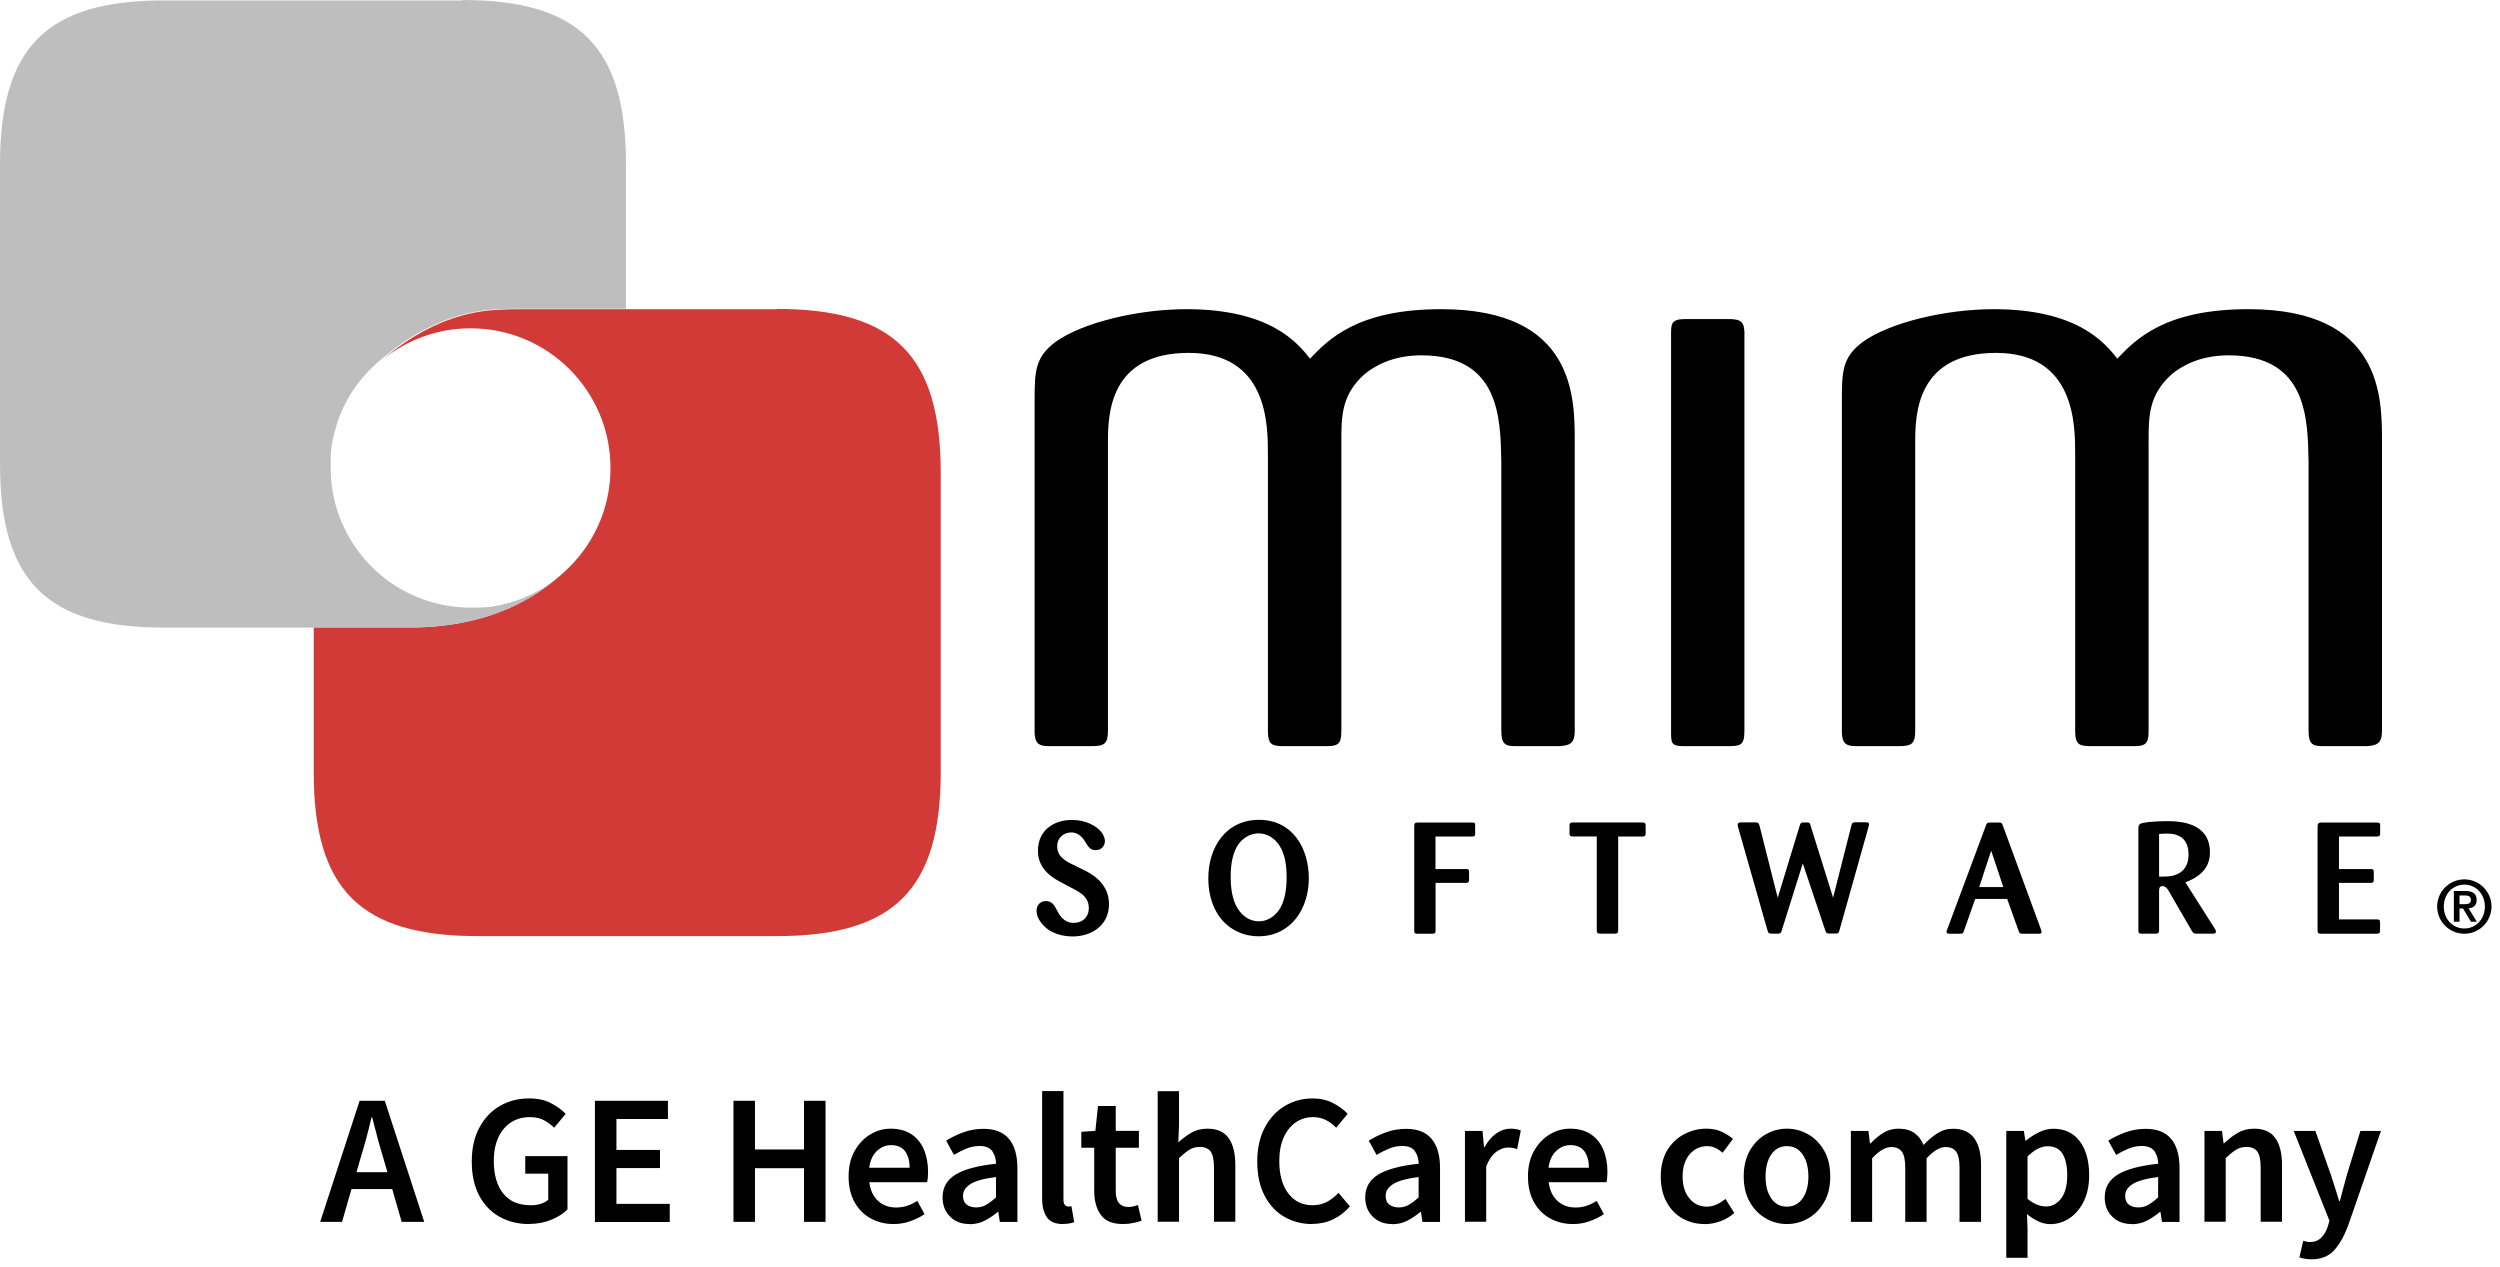<svg width="286" height="145" viewBox="0 0 286 145" fill="none" xmlns="http://www.w3.org/2000/svg">
<path d="M88.87 35.37C88.87 35.37 60.45 35.38 59.99 35.37C57.98 35.37 55.97 35.4 53.99 35.82C50.79 36.5 47.87 37.98 45.27 39.93C44.81 40.28 44.03 40.91 43.92 41.01C44.43 40.61 44.96 40.24 45.52 39.9C47.95 38.42 50.79 37.56 53.85 37.56C62.68 37.56 69.84 44.72 69.84 53.55C69.84 58.28 67.79 62.52 64.53 65.45C64.24 65.72 63.91 66.01 63.53 66.31C63.15 66.62 62.76 66.92 62.36 67.21C58.07 70.32 52.93 71.66 47.64 71.77C47.4 71.77 38.51 71.77 35.89 71.77V88.33C35.89 101.75 41.22 107.09 54.63 107.09H88.86C102.28 107.09 107.62 101.76 107.62 88.33V54.1C107.62 40.68 102.29 35.34 88.86 35.34" fill="#D23A38"/>
<path d="M52.99 0.05H18.76C5.34 0.05 0 5.38 0 18.81V53.04C0 66.46 5.33 71.8 18.76 71.8H44.28C44.89 71.8 45.51 71.8 46.12 71.79H46.25C46.71 71.79 47.18 71.79 47.65 71.79C52.94 71.68 58.07 70.34 62.37 67.23C62.83 66.89 63.28 66.53 63.72 66.16C63.68 66.19 63.63 66.23 63.59 66.26C63.57 66.28 63.55 66.29 63.52 66.31C63.49 66.33 63.47 66.35 63.44 66.37C63.42 66.38 63.39 66.4 63.37 66.42C63.34 66.44 63.32 66.46 63.3 66.47C63.27 66.49 63.25 66.51 63.23 66.52C63.2 66.54 63.18 66.56 63.16 66.57C63.13 66.59 63.11 66.6 63.09 66.62C63.06 66.64 63.04 66.66 63.01 66.67C62.98 66.68 62.96 66.7 62.94 66.72C62.9 66.75 62.86 66.77 62.82 66.8C62.79 66.82 62.76 66.84 62.73 66.86C62.7 66.88 62.67 66.9 62.65 66.92C62.62 66.93 62.6 66.95 62.58 66.97C62.55 66.98 62.53 67 62.5 67.02C62.47 67.03 62.45 67.05 62.43 67.07C62.4 67.08 62.38 67.1 62.35 67.12C62.33 67.14 62.3 67.15 62.28 67.17C62.25 67.19 62.23 67.2 62.2 67.22C62.17 67.23 62.15 67.25 62.13 67.26C62.1 67.28 62.06 67.3 62.04 67.32C62.01 67.34 61.97 67.36 61.94 67.37C61.9 67.39 61.87 67.41 61.83 67.44C61.81 67.45 61.78 67.47 61.76 67.48C61.73 67.49 61.7 67.51 61.67 67.53C61.64 67.54 61.62 67.56 61.6 67.57C61.57 67.58 61.54 67.6 61.52 67.61C61.49 67.62 61.47 67.64 61.44 67.65C61.41 67.66 61.38 67.68 61.35 67.69C61.33 67.7 61.3 67.72 61.28 67.73C61.25 67.74 61.22 67.76 61.19 67.78C61.17 67.79 61.15 67.81 61.12 67.82C61.07 67.85 61.02 67.87 60.97 67.9C60.95 67.91 60.93 67.92 60.9 67.93C60.87 67.94 60.83 67.96 60.8 67.98C60.78 67.99 60.75 68 60.73 68.02C60.7 68.03 60.67 68.05 60.64 68.06C60.61 68.07 60.59 68.09 60.56 68.1C60.53 68.11 60.5 68.13 60.47 68.14L60.39 68.17C60.39 68.17 60.32 68.2 60.29 68.21C60.27 68.21 60.25 68.23 60.22 68.24C60.17 68.26 60.12 68.28 60.07 68.31C60.05 68.31 60.03 68.33 60.01 68.34C59.97 68.35 59.93 68.37 59.89 68.39C59.87 68.4 59.84 68.41 59.82 68.42C59.79 68.43 59.75 68.45 59.72 68.46C59.69 68.47 59.67 68.48 59.64 68.49C59.61 68.5 59.57 68.52 59.55 68.53C59.52 68.54 59.5 68.55 59.47 68.56C59.44 68.57 59.4 68.59 59.37 68.6C59.35 68.6 59.32 68.61 59.3 68.63C59.26 68.64 59.22 68.66 59.18 68.67C59.16 68.67 59.15 68.68 59.13 68.69C59.07 68.71 59.02 68.73 58.96 68.75C58.94 68.75 58.92 68.76 58.9 68.77C58.86 68.78 58.83 68.79 58.79 68.81L58.71 68.83C58.71 68.83 58.64 68.85 58.61 68.86C58.58 68.86 58.56 68.87 58.54 68.88C58.5 68.89 58.47 68.9 58.44 68.91C58.41 68.91 58.39 68.92 58.37 68.93C58.33 68.94 58.29 68.96 58.25 68.97C58.23 68.97 58.21 68.98 58.19 68.98C58.14 69 58.08 69.01 58.02 69.03C58 69.03 57.98 69.04 57.97 69.04C57.93 69.05 57.89 69.06 57.85 69.07C57.82 69.07 57.8 69.08 57.78 69.09C57.74 69.1 57.71 69.11 57.67 69.12C57.64 69.12 57.62 69.13 57.6 69.14C57.56 69.14 57.52 69.16 57.49 69.17C57.47 69.17 57.44 69.18 57.42 69.19C57.38 69.19 57.34 69.21 57.3 69.22C57.28 69.22 57.26 69.23 57.23 69.23C57.17 69.24 57.11 69.26 57.05 69.27C57.05 69.27 57.04 69.27 57.02 69.27C56.97 69.28 56.92 69.29 56.86 69.3C56.84 69.3 56.82 69.31 56.79 69.31C56.75 69.31 56.71 69.32 56.67 69.33C56.65 69.33 56.62 69.33 56.6 69.34C56.56 69.34 56.52 69.35 56.49 69.36C56.46 69.36 56.44 69.36 56.42 69.37C56.38 69.37 56.34 69.38 56.3 69.39C56.28 69.39 56.26 69.39 56.23 69.4C56.18 69.4 56.13 69.41 56.09 69.42C56.08 69.42 56.06 69.42 56.05 69.42C55.99 69.42 55.93 69.43 55.87 69.44C55.85 69.44 55.83 69.44 55.82 69.44C55.78 69.44 55.73 69.45 55.69 69.46C55.66 69.46 55.64 69.46 55.62 69.46C55.58 69.46 55.54 69.46 55.5 69.47C55.48 69.47 55.45 69.47 55.43 69.47C55.39 69.47 55.35 69.48 55.31 69.48C55.29 69.48 55.26 69.48 55.24 69.48C55.19 69.48 55.15 69.48 55.1 69.49C55.09 69.49 55.07 69.49 55.05 69.49C54.98 69.49 54.92 69.49 54.86 69.5C54.85 69.5 54.83 69.5 54.82 69.5C54.77 69.5 54.72 69.5 54.67 69.5H54.6C54.6 69.5 54.52 69.5 54.47 69.51H54.4C54.4 69.51 54.32 69.51 54.28 69.51H54.21C54.21 69.51 54.12 69.51 54.08 69.51H53.83C50.59 69.51 47.57 68.54 45.05 66.89C45 66.86 44.94 66.82 44.89 66.79C43.66 65.96 42.56 64.97 41.61 63.85C41.57 63.8 41.53 63.75 41.49 63.7C41.41 63.6 41.33 63.5 41.25 63.4C41.21 63.35 41.17 63.3 41.13 63.25C41.05 63.15 40.97 63.04 40.9 62.94C40.75 62.73 40.6 62.52 40.46 62.31C40.39 62.2 40.32 62.09 40.25 61.98C40.18 61.87 40.11 61.76 40.05 61.65C39.92 61.43 39.79 61.2 39.67 60.97C39.28 60.23 38.94 59.45 38.67 58.65C38.63 58.53 38.59 58.4 38.55 58.28C38.08 56.78 37.83 55.18 37.83 53.53C37.83 53.46 37.83 53.39 37.83 53.32V53.25C37.83 53.25 37.83 53.16 37.83 53.11V53.03C37.83 53.03 37.83 52.95 37.83 52.91C37.83 52.88 37.83 52.85 37.83 52.82C37.83 52.78 37.83 52.74 37.83 52.7C37.83 52.67 37.83 52.64 37.83 52.61C37.83 52.57 37.83 52.53 37.83 52.49C37.83 52.46 37.83 52.43 37.83 52.4C37.83 52.36 37.83 52.32 37.84 52.28C37.84 52.25 37.84 52.22 37.84 52.19C37.84 52.15 37.84 52.11 37.84 52.07C37.84 52.04 37.84 52.01 37.85 51.98C37.85 51.94 37.85 51.9 37.86 51.87C37.86 51.84 37.86 51.81 37.86 51.78C37.86 51.74 37.87 51.7 37.87 51.66C37.87 51.63 37.87 51.6 37.88 51.57C37.88 51.53 37.88 51.5 37.89 51.46C37.89 51.43 37.89 51.4 37.9 51.37C37.9 51.33 37.91 51.3 37.91 51.26C37.91 51.23 37.92 51.2 37.92 51.17C37.92 51.13 37.93 51.09 37.94 51.06C37.94 51.03 37.94 51 37.95 50.97C37.95 50.93 37.96 50.89 37.97 50.86C37.97 50.83 37.97 50.8 37.98 50.77C37.98 50.73 37.99 50.69 38 50.66C38 50.63 38.01 50.6 38.02 50.57C38.02 50.53 38.03 50.49 38.04 50.46C38.04 50.43 38.05 50.4 38.05 50.37C38.05 50.33 38.06 50.29 38.08 50.26C38.08 50.23 38.09 50.2 38.09 50.18C38.1 50.14 38.11 50.1 38.12 50.06C38.12 50.03 38.13 50.01 38.14 49.98C38.15 49.94 38.16 49.9 38.17 49.87C38.17 49.84 38.18 49.82 38.19 49.79C38.19 49.75 38.21 49.71 38.22 49.67C38.22 49.64 38.23 49.62 38.24 49.59C38.25 49.55 38.26 49.51 38.27 49.47C38.27 49.44 38.28 49.42 38.29 49.39C38.3 49.35 38.31 49.31 38.32 49.27C38.32 49.24 38.33 49.22 38.34 49.19C38.35 49.15 38.36 49.11 38.37 49.07C38.37 49.04 38.38 49.02 38.39 49C38.4 48.96 38.41 48.92 38.43 48.88C38.43 48.85 38.44 48.83 38.45 48.81C38.46 48.77 38.47 48.73 38.49 48.69C38.49 48.66 38.5 48.64 38.51 48.62C38.52 48.58 38.54 48.54 38.55 48.5C38.55 48.48 38.56 48.46 38.57 48.43C38.58 48.39 38.6 48.35 38.61 48.3C38.61 48.28 38.62 48.26 38.63 48.24C38.64 48.2 38.66 48.16 38.67 48.11C38.67 48.09 38.68 48.07 38.69 48.05C38.7 48.01 38.72 47.97 38.74 47.92C38.74 47.9 38.75 47.88 38.76 47.86C38.78 47.82 38.79 47.77 38.81 47.73C38.81 47.71 38.82 47.69 38.83 47.68C38.85 47.64 38.86 47.59 38.88 47.55C38.88 47.53 38.89 47.52 38.9 47.5C38.92 47.45 38.94 47.41 38.96 47.36C38.96 47.35 38.97 47.33 38.98 47.32C39 47.27 39.02 47.23 39.04 47.18C39.04 47.17 39.04 47.16 39.05 47.14C39.07 47.09 39.09 47.04 39.12 46.99C39.12 46.98 39.13 46.97 39.13 46.96C39.15 46.91 39.18 46.86 39.2 46.8C39.2 46.8 39.2 46.79 39.2 46.78C39.23 46.73 39.25 46.67 39.28 46.61C39.28 46.61 39.28 46.61 39.28 46.6C40.11 44.88 41.24 43.32 42.6 42.01C43.45 41.19 44.68 40.23 45.14 39.88C47.74 37.94 50.66 36.46 53.86 35.77C55.84 35.34 57.85 35.32 59.86 35.32C60.1 35.32 62.25 35.32 63.22 35.32H71.61V18.76C71.61 5.34 66.28 0 52.86 0" fill="#BEBEBE"/>
<path d="M278.81 103.71C278.81 102 280.21 100.6 281.92 100.6C283.63 100.6 285.03 102 285.03 103.71C285.03 105.42 283.63 106.82 281.92 106.82C280.21 106.82 278.81 105.42 278.81 103.71ZM284.27 103.71C284.27 102.25 283.22 101.2 281.92 101.2C280.62 101.2 279.57 102.25 279.57 103.71C279.57 105.17 280.62 106.22 281.92 106.22C283.22 106.22 284.27 105.17 284.27 103.71ZM280.72 101.93H282.03C282.87 101.93 283.33 102.22 283.33 102.96C283.33 103.56 282.99 103.86 282.41 103.91L283.35 105.45H282.68L281.77 103.93H281.37V105.45H280.72V101.93ZM281.37 103.44H281.95C282.34 103.44 282.67 103.39 282.67 102.92C282.67 102.5 282.29 102.44 281.96 102.44H281.37V103.45V103.44ZM118.35 83.57C118.35 85.08 118.82 85.36 120.05 85.36H124.86C126.37 85.36 126.75 85.08 126.75 83.57V50.56C126.75 47.35 126.94 40.37 135.99 40.37C145.04 40.37 145.05 48.58 145.05 51.97V83.66C145.05 85.27 145.61 85.36 146.94 85.36H151.85C153.26 85.36 153.45 84.89 153.45 83.57V50.56C153.45 47.64 153.45 45.18 156.09 42.82C157.22 41.88 159.3 40.65 162.6 40.65C171.56 40.65 171.66 47.82 171.75 52.82V83.57C171.75 85.18 172.22 85.36 173.45 85.36H178.45C179.77 85.27 180.15 84.89 180.15 83.57V50.56C180.15 45.56 180.24 35.37 164.87 35.37C155.25 35.37 151.95 38.86 149.87 41.03C148.45 39.24 145.34 35.37 135.72 35.37C130.25 35.37 123.83 36.88 120.72 39.14C118.46 40.84 118.36 42.44 118.36 45.65V83.57H118.35ZM199.57 38.29C199.57 36.78 199.19 36.5 197.68 36.5H192.78C191.17 36.5 191.17 37.07 191.17 38.29V83.66C191.17 84.98 191.17 85.36 192.58 85.36H197.67C199.09 85.36 199.56 85.27 199.56 83.66V38.29H199.57ZM210.7 83.57C210.7 85.08 211.17 85.36 212.4 85.36H217.21C218.72 85.36 219.1 85.08 219.1 83.57V50.56C219.1 47.35 219.29 40.37 228.34 40.37C237.39 40.37 237.4 48.58 237.4 51.97V83.66C237.4 85.27 237.97 85.36 239.29 85.36H244.19C245.61 85.36 245.8 84.89 245.8 83.57V50.56C245.8 47.64 245.8 45.18 248.44 42.82C249.57 41.88 251.65 40.65 254.95 40.65C263.91 40.65 264.01 47.82 264.1 52.82V83.57C264.1 85.18 264.57 85.36 265.8 85.36H270.8C272.12 85.27 272.5 84.89 272.5 83.57V50.56C272.5 45.56 272.6 35.37 257.22 35.37C247.6 35.37 244.3 38.86 242.22 41.03C240.8 39.24 237.69 35.37 228.07 35.37C222.6 35.37 216.18 36.88 213.07 39.14C210.81 40.84 210.71 42.44 210.71 45.65V83.57H210.7ZM123.07 99.07C122.04 98.59 120.94 98.1 120.94 96.8C120.94 95.9 121.63 95.23 122.55 95.23C123.52 95.23 124.01 96.06 124.25 96.46C124.52 96.91 124.77 97.26 125.37 97.26C125.97 97.26 126.4 96.79 126.4 96.22C126.4 96.04 126.35 95.64 125.98 95.17C125.41 94.47 124.2 93.8 122.63 93.8C120.58 93.8 118.74 94.95 118.74 97.34C118.74 99.43 120.4 100.4 121.21 100.84L122.18 101.36C123.33 101.97 124.56 102.44 124.56 103.89C124.56 104.92 123.84 105.58 122.83 105.58C121.64 105.58 121.13 104.55 120.92 104.14C120.62 103.57 120.36 103.08 119.64 103.08C118.99 103.08 118.58 103.59 118.58 104.18C118.58 104.43 118.63 104.98 119.16 105.62C120.11 106.85 121.65 107.13 122.71 107.13C124.82 107.13 126.87 105.92 126.87 103.42C126.87 100.92 124.63 99.83 123.95 99.51L123.09 99.09L123.07 99.07ZM143.98 107.11C143.13 107.11 142.3 106.93 141.55 106.57C139.19 105.47 138.23 102.95 138.23 100.48C138.23 96.97 140.21 93.79 144.04 93.79C147.87 93.79 149.73 97.04 149.73 100.48C149.73 103.92 147.71 107.11 143.98 107.11ZM146.34 96.69C145.78 95.86 144.97 95.34 143.96 95.34C143.29 95.34 142.72 95.59 142.21 96.01C141.02 96.98 140.79 98.86 140.79 100.28C140.79 101.47 140.93 102.88 141.57 103.9C142.11 104.79 142.96 105.4 144.02 105.4C144.65 105.4 145.25 105.15 145.73 104.75C146.94 103.76 147.19 101.87 147.19 100.4C147.19 99.14 147.05 97.75 146.34 96.69ZM164.22 101H167.66C167.97 101 168.06 100.93 168.06 100.61V99.76C168.06 99.42 167.95 99.42 167.68 99.42H164.22V95.7H168.38C168.7 95.7 168.76 95.61 168.76 95.31V94.42C168.76 94.1 168.66 94.1 168.37 94.1H162.17C161.86 94.1 161.79 94.21 161.79 94.51V106.44C161.79 106.77 161.88 106.82 162.17 106.82H163.83C164.14 106.82 164.23 106.75 164.23 106.46V101H164.22ZM185.12 95.7H187.86C188.08 95.7 188.26 95.68 188.26 95.32V94.43C188.26 94.14 188.13 94.09 187.86 94.09H179.93C179.66 94.09 179.55 94.18 179.55 94.45V95.3C179.55 95.69 179.73 95.69 179.93 95.69H182.67V106.38C182.67 106.74 182.74 106.81 183.1 106.81H184.74C185.07 106.81 185.12 106.68 185.12 106.39V95.68V95.7ZM209.71 102.71L207.15 94.51C207.08 94.29 207.08 94.09 206.77 94.09H206.25C206.05 94.09 205.98 94.16 205.89 94.45L203.37 102.7L201.29 94.46C201.2 94.12 201.06 94.08 200.86 94.08H199.13C198.88 94.08 198.79 94.21 198.79 94.37C198.79 94.46 198.81 94.53 198.84 94.64L202.21 106.47C202.3 106.77 202.41 106.81 202.71 106.81H203.36C203.68 106.81 203.74 106.76 203.83 106.45L206.24 98.77L208.8 106.41C208.91 106.71 208.94 106.8 209.27 106.8H210.03C210.32 106.8 210.36 106.69 210.43 106.44L213.75 94.63C213.79 94.52 213.82 94.38 213.82 94.29C213.82 94.15 213.73 94.07 213.46 94.07H212.22C211.95 94.07 211.88 94.16 211.8 94.43L209.71 102.68V102.71ZM225.96 102.84L224.68 106.48C224.61 106.66 224.59 106.82 224.25 106.82H223.02C222.88 106.82 222.68 106.8 222.68 106.59C222.68 106.54 222.73 106.41 222.79 106.25L227.19 94.44C227.3 94.15 227.35 94.1 227.62 94.1H228.66C228.97 94.1 229.02 94.15 229.11 94.4L233.47 106.28C233.5 106.37 233.56 106.53 233.56 106.62C233.56 106.75 233.47 106.82 233.26 106.82H231.37C231.07 106.82 231.01 106.71 230.95 106.55L229.62 102.84H225.96ZM227.79 97.32L226.42 101.48H229.18L227.79 97.32ZM253.35 106.22C253.42 106.33 253.51 106.47 253.51 106.56C253.51 106.81 253.26 106.81 253.2 106.81H251.33C250.97 106.81 250.9 106.76 250.72 106.45L248.05 101.84C247.96 101.68 247.73 101.37 247.38 101.37C247 101.37 247 101.75 247 101.93V106.38C247 106.63 246.96 106.81 246.64 106.81H244.97C244.68 106.81 244.63 106.7 244.63 106.45V94.81C244.63 94.25 244.76 94.18 245.73 94.05C246.06 94.01 247.01 93.94 247.99 93.94C251.9 93.94 252.82 95.74 252.82 97.53C252.82 99.58 251.24 100.47 250.01 100.94L253.36 106.22H253.35ZM247 100.28H247.59C249.83 100.28 250.37 98.93 250.37 97.79C250.37 95.45 248.64 95.36 247.81 95.36C247.47 95.36 247.11 95.4 247 95.41V100.28ZM267.57 101H271.16C271.45 101 271.56 100.96 271.56 100.64V99.74C271.56 99.44 271.43 99.42 271.18 99.42H267.58V95.7H271.91C272.23 95.7 272.29 95.56 272.29 95.36V94.39C272.29 94.1 272.09 94.1 271.89 94.1H265.58C265.19 94.1 265.13 94.28 265.13 94.6V106.46C265.13 106.75 265.25 106.82 265.53 106.82H271.85C272.28 106.82 272.28 106.64 272.28 106.4V105.54C272.28 105.21 272.14 105.18 271.85 105.18H267.58V101H267.57ZM36.63 139.78L41.14 125.93H44.02L48.53 139.78H45.95L44.87 136.03H40.21L39.13 139.78H36.63ZM41.27 132.41L40.78 134.1H44.32L43.83 132.41C43.6 131.68 43.39 130.92 43.18 130.14C42.97 129.36 42.77 128.59 42.58 127.83H42.5C42.32 128.61 42.12 129.38 41.92 130.15C41.72 130.92 41.5 131.67 41.27 132.41ZM60.5 140.03C59.26 140.03 58.14 139.75 57.15 139.2C56.16 138.65 55.39 137.84 54.82 136.78C54.26 135.71 53.97 134.42 53.97 132.89C53.97 131.36 54.26 130.08 54.84 129C55.42 127.92 56.2 127.09 57.19 126.52C58.18 125.95 59.29 125.66 60.52 125.66C61.51 125.66 62.35 125.84 63.03 126.2C63.71 126.56 64.28 126.97 64.71 127.42L63.4 129.01C63.05 128.67 62.65 128.39 62.22 128.15C61.79 127.91 61.25 127.8 60.6 127.8C59.37 127.8 58.38 128.25 57.62 129.14C56.87 130.04 56.49 131.26 56.49 132.82C56.49 134.38 56.85 135.64 57.57 136.54C58.29 137.44 59.34 137.88 60.73 137.88C61.12 137.88 61.5 137.83 61.85 137.72C62.2 137.61 62.49 137.46 62.72 137.26V134.27H60.09V132.26H64.92V138.36C64.45 138.83 63.84 139.22 63.07 139.54C62.3 139.86 61.44 140.02 60.5 140.02V140.03ZM68.06 125.93H76.41V128.01H70.52V131.55H75.5V133.63H70.52V137.72H76.62V139.8H68.06V125.93ZM83.91 139.78V125.93H86.37V131.5H91.98V125.93H94.44V139.78H91.98V133.64H86.37V139.78H83.91ZM102.21 140.03C101.25 140.03 100.38 139.81 99.6 139.38C98.82 138.95 98.21 138.33 97.76 137.52C97.31 136.71 97.08 135.73 97.08 134.59C97.08 133.45 97.31 132.49 97.77 131.67C98.23 130.85 98.83 130.22 99.56 129.78C100.29 129.34 101.06 129.12 101.87 129.12C102.82 129.12 103.61 129.33 104.24 129.74C104.88 130.16 105.36 130.74 105.68 131.48C106 132.22 106.17 133.08 106.17 134.05C106.17 134.56 106.13 134.95 106.06 135.24H99.45C99.56 136.16 99.9 136.87 100.45 137.38C101 137.89 101.69 138.14 102.53 138.14C102.98 138.14 103.4 138.07 103.79 137.94C104.18 137.81 104.56 137.62 104.94 137.38L105.77 138.9C105.28 139.23 104.73 139.49 104.12 139.71C103.51 139.93 102.88 140.03 102.21 140.03ZM99.44 133.59H104.06C104.06 132.79 103.88 132.15 103.53 131.69C103.18 131.23 102.65 131 101.94 131C101.33 131 100.79 131.22 100.32 131.67C99.85 132.11 99.55 132.75 99.44 133.59ZM110.9 140.03C110 140.03 109.26 139.75 108.69 139.18C108.12 138.62 107.83 137.88 107.83 136.98C107.83 135.86 108.32 135 109.29 134.39C110.26 133.78 111.82 133.36 113.95 133.13C113.94 132.58 113.79 132.1 113.52 131.7C113.25 131.3 112.75 131.1 112.05 131.1C111.54 131.1 111.04 131.2 110.56 131.4C110.07 131.6 109.6 131.84 109.13 132.12L108.24 130.49C108.82 130.12 109.47 129.81 110.2 129.54C110.93 129.27 111.7 129.14 112.52 129.14C113.82 129.14 114.79 129.52 115.43 130.29C116.07 131.06 116.39 132.17 116.39 133.63V139.79H114.38L114.21 138.65H114.13C113.66 139.05 113.17 139.38 112.64 139.65C112.11 139.92 111.53 140.05 110.91 140.05L110.9 140.03ZM111.68 138.13C112.1 138.13 112.49 138.03 112.83 137.82C113.18 137.62 113.55 137.34 113.94 136.98V134.65C112.53 134.83 111.55 135.11 111 135.47C110.45 135.83 110.17 136.27 110.17 136.79C110.17 137.26 110.31 137.59 110.59 137.81C110.87 138.02 111.23 138.13 111.67 138.13H111.68ZM121.59 140.03C120.73 140.03 120.12 139.77 119.76 139.25C119.4 138.73 119.22 138.01 119.22 137.11V124.82H121.66V137.23C121.66 137.53 121.72 137.73 121.83 137.85C121.94 137.97 122.06 138.03 122.19 138.03C122.25 138.03 122.3 138.03 122.35 138.02C122.4 138.02 122.47 138 122.57 137.99L122.89 139.81C122.75 139.87 122.57 139.92 122.35 139.96C122.13 140 121.88 140.02 121.6 140.02L121.59 140.03ZM128.48 140.03C127.28 140.03 126.43 139.68 125.93 138.98C125.43 138.28 125.18 137.37 125.18 136.26V131.3H123.7V129.48L125.31 129.37L125.61 126.53H127.64V129.37H130.29V131.3H127.64V136.26C127.64 137.47 128.13 138.08 129.1 138.08C129.28 138.08 129.47 138.06 129.67 138.01C129.87 137.96 130.04 137.91 130.18 137.85L130.6 139.65C130.32 139.75 130 139.84 129.64 139.91C129.28 139.99 128.89 140.03 128.49 140.03H128.48ZM132.44 139.78V124.83H134.88V128.68L134.8 130.69C135.24 130.28 135.72 129.92 136.26 129.6C136.8 129.28 137.42 129.12 138.12 129.12C139.24 129.12 140.05 129.48 140.56 130.2C141.07 130.92 141.32 131.94 141.32 133.25V139.77H138.88V133.56C138.88 132.7 138.75 132.09 138.5 131.74C138.25 131.39 137.83 131.21 137.25 131.21C136.8 131.21 136.4 131.32 136.05 131.54C135.7 131.76 135.31 132.08 134.88 132.5V139.77H132.44V139.78ZM150.08 140.03C148.92 140.03 147.87 139.75 146.92 139.2C145.97 138.65 145.22 137.84 144.67 136.78C144.11 135.71 143.83 134.42 143.83 132.89C143.83 131.36 144.12 130.08 144.69 129C145.26 127.92 146.03 127.09 146.99 126.52C147.95 125.95 149.01 125.66 150.17 125.66C151.05 125.66 151.82 125.84 152.5 126.19C153.18 126.54 153.74 126.95 154.17 127.42L152.86 129.01C152.51 128.64 152.11 128.35 151.68 128.13C151.25 127.91 150.76 127.8 150.23 127.8C149.48 127.8 148.81 128 148.23 128.4C147.65 128.8 147.19 129.38 146.85 130.13C146.52 130.88 146.35 131.78 146.35 132.82C146.35 134.4 146.7 135.64 147.39 136.54C148.08 137.44 149.01 137.88 150.16 137.88C150.78 137.88 151.33 137.75 151.81 137.49C152.29 137.23 152.73 136.89 153.12 136.46L154.43 138.01C153.87 138.66 153.22 139.16 152.49 139.5C151.76 139.85 150.95 140.02 150.06 140.02L150.08 140.03ZM159.25 140.03C158.35 140.03 157.61 139.75 157.04 139.18C156.47 138.62 156.18 137.88 156.18 136.98C156.18 135.86 156.67 135 157.64 134.39C158.61 133.78 160.17 133.36 162.3 133.13C162.29 132.58 162.14 132.1 161.87 131.7C161.6 131.3 161.1 131.1 160.4 131.1C159.89 131.1 159.39 131.2 158.91 131.4C158.42 131.6 157.95 131.84 157.48 132.12L156.59 130.49C157.17 130.12 157.82 129.81 158.55 129.54C159.28 129.27 160.05 129.14 160.87 129.14C162.17 129.14 163.14 129.52 163.78 130.29C164.42 131.06 164.74 132.17 164.74 133.63V139.79H162.73L162.56 138.65H162.48C162.01 139.05 161.52 139.38 160.99 139.65C160.46 139.92 159.88 140.05 159.26 140.05L159.25 140.03ZM160.03 138.13C160.45 138.13 160.84 138.03 161.18 137.82C161.53 137.62 161.9 137.34 162.29 136.98V134.65C160.88 134.83 159.9 135.11 159.35 135.47C158.8 135.83 158.52 136.27 158.52 136.79C158.52 137.26 158.66 137.59 158.94 137.81C159.22 138.02 159.58 138.13 160.02 138.13H160.03ZM167.59 139.78V129.38H169.6L169.77 131.22H169.85C170.22 130.54 170.66 130.02 171.18 129.66C171.7 129.3 172.24 129.12 172.79 129.12C173.28 129.12 173.68 129.19 173.98 129.33L173.56 131.45C173.38 131.39 173.21 131.35 173.05 131.32C172.89 131.29 172.7 131.28 172.48 131.28C172.07 131.28 171.64 131.44 171.19 131.76C170.74 132.08 170.35 132.63 170.02 133.42V139.77H167.58L167.59 139.78ZM179.93 140.03C178.97 140.03 178.1 139.81 177.32 139.38C176.54 138.95 175.93 138.33 175.48 137.52C175.03 136.71 174.8 135.73 174.8 134.59C174.8 133.45 175.03 132.49 175.49 131.67C175.95 130.85 176.55 130.22 177.28 129.78C178.01 129.34 178.78 129.12 179.59 129.12C180.54 129.12 181.33 129.33 181.96 129.74C182.6 130.16 183.08 130.74 183.4 131.48C183.72 132.22 183.89 133.08 183.89 134.05C183.89 134.56 183.85 134.95 183.78 135.24H177.17C177.28 136.16 177.62 136.87 178.17 137.38C178.72 137.89 179.41 138.14 180.25 138.14C180.7 138.14 181.12 138.07 181.51 137.94C181.9 137.81 182.28 137.62 182.66 137.38L183.49 138.9C183 139.23 182.45 139.49 181.84 139.71C181.23 139.93 180.6 140.03 179.93 140.03ZM177.15 133.59H181.77C181.77 132.79 181.59 132.15 181.24 131.69C180.89 131.23 180.36 131 179.65 131C179.04 131 178.5 131.22 178.03 131.67C177.56 132.11 177.26 132.75 177.15 133.59ZM195.01 140.03C194.06 140.03 193.21 139.81 192.46 139.38C191.7 138.95 191.1 138.33 190.66 137.52C190.22 136.71 189.99 135.73 189.99 134.59C189.99 133.45 190.23 132.45 190.71 131.63C191.19 130.82 191.83 130.2 192.63 129.77C193.43 129.34 194.29 129.12 195.2 129.12C195.86 129.12 196.44 129.23 196.94 129.46C197.44 129.69 197.87 129.96 198.25 130.29L197.06 131.88C196.79 131.64 196.52 131.45 196.23 131.32C195.95 131.19 195.64 131.12 195.32 131.12C194.49 131.12 193.81 131.44 193.28 132.07C192.75 132.7 192.49 133.55 192.49 134.59C192.49 135.63 192.75 136.45 193.26 137.09C193.78 137.73 194.44 138.04 195.26 138.04C195.67 138.04 196.05 137.95 196.41 137.78C196.77 137.61 197.1 137.4 197.4 137.16L198.4 138.77C197.92 139.19 197.38 139.51 196.79 139.72C196.2 139.93 195.6 140.04 195.01 140.04V140.03ZM204.42 140.03C203.56 140.03 202.75 139.81 202 139.38C201.25 138.95 200.64 138.33 200.18 137.52C199.72 136.71 199.48 135.73 199.48 134.59C199.48 133.45 199.71 132.45 200.18 131.63C200.65 130.82 201.25 130.2 202 129.77C202.75 129.34 203.55 129.12 204.42 129.12C205.29 129.12 206.11 129.34 206.86 129.77C207.61 130.2 208.22 130.82 208.68 131.63C209.15 132.44 209.38 133.43 209.38 134.59C209.38 135.75 209.15 136.71 208.68 137.52C208.21 138.33 207.61 138.95 206.86 139.38C206.11 139.81 205.3 140.03 204.42 140.03ZM204.42 138.04C205.18 138.04 205.78 137.72 206.22 137.09C206.66 136.46 206.88 135.62 206.88 134.59C206.88 133.56 206.66 132.7 206.22 132.07C205.78 131.43 205.18 131.12 204.42 131.12C203.66 131.12 203.06 131.44 202.63 132.07C202.2 132.7 201.98 133.55 201.98 134.59C201.98 135.63 202.19 136.45 202.63 137.09C203.06 137.73 203.66 138.04 204.42 138.04ZM211.74 139.78V129.38H213.75L213.92 130.8H214C214.44 130.33 214.91 129.94 215.43 129.61C215.95 129.28 216.53 129.12 217.18 129.12C217.94 129.12 218.55 129.29 219.01 129.62C219.47 129.95 219.82 130.41 220.06 130.99C220.55 130.45 221.07 130.01 221.62 129.66C222.16 129.31 222.76 129.13 223.41 129.13C224.51 129.13 225.32 129.49 225.85 130.21C226.37 130.93 226.63 131.95 226.63 133.26V139.78H224.17V133.57C224.17 132.71 224.04 132.1 223.78 131.75C223.52 131.4 223.12 131.22 222.58 131.22C221.93 131.22 221.2 131.65 220.4 132.51V139.78H217.96V133.57C217.96 132.71 217.83 132.1 217.57 131.75C217.31 131.4 216.9 131.22 216.35 131.22C215.7 131.22 214.97 131.65 214.17 132.51V139.78H211.73H211.74ZM229.52 143.89V129.38H231.53L231.7 130.48H231.78C232.22 130.11 232.71 129.8 233.25 129.53C233.79 129.26 234.35 129.13 234.91 129.13C236.21 129.13 237.22 129.61 237.93 130.57C238.64 131.53 239 132.82 239 134.42C239 135.61 238.79 136.62 238.37 137.46C237.95 138.3 237.4 138.94 236.73 139.38C236.06 139.82 235.33 140.04 234.56 140.04C234.11 140.04 233.66 139.94 233.2 139.73C232.75 139.52 232.31 139.25 231.89 138.89L231.95 140.63V143.89H229.51H229.52ZM234.05 138.02C234.74 138.02 235.32 137.72 235.79 137.11C236.26 136.5 236.49 135.61 236.49 134.44C236.49 133.4 236.31 132.58 235.96 132C235.61 131.42 235.04 131.13 234.24 131.13C233.51 131.13 232.74 131.52 231.95 132.3V137.15C232.33 137.46 232.7 137.68 233.05 137.82C233.4 137.95 233.74 138.02 234.05 138.02ZM243.85 140.03C242.95 140.03 242.21 139.75 241.64 139.18C241.07 138.62 240.78 137.88 240.78 136.98C240.78 135.86 241.27 135 242.24 134.39C243.21 133.78 244.77 133.36 246.9 133.13C246.89 132.58 246.74 132.1 246.47 131.7C246.2 131.3 245.7 131.1 245 131.1C244.49 131.1 243.99 131.2 243.51 131.4C243.02 131.6 242.55 131.84 242.08 132.12L241.19 130.49C241.77 130.12 242.42 129.81 243.15 129.54C243.88 129.27 244.65 129.14 245.47 129.14C246.77 129.14 247.74 129.52 248.38 130.29C249.02 131.06 249.34 132.17 249.34 133.63V139.79H247.33L247.16 138.65H247.08C246.61 139.05 246.12 139.38 245.59 139.65C245.06 139.92 244.48 140.05 243.86 140.05L243.85 140.03ZM244.63 138.13C245.05 138.13 245.44 138.03 245.78 137.82C246.13 137.62 246.5 137.34 246.89 136.98V134.65C245.48 134.83 244.5 135.11 243.95 135.47C243.4 135.83 243.12 136.27 243.12 136.79C243.12 137.26 243.26 137.59 243.54 137.81C243.82 138.02 244.18 138.13 244.62 138.13H244.63ZM252.19 139.78V129.38H254.2L254.37 130.78H254.45C254.92 130.33 255.42 129.94 255.98 129.61C256.54 129.28 257.16 129.12 257.86 129.12C258.98 129.12 259.79 129.48 260.3 130.2C260.81 130.92 261.06 131.94 261.06 133.25V139.77H258.62V133.56C258.62 132.7 258.49 132.09 258.24 131.74C257.99 131.39 257.57 131.21 256.99 131.21C256.54 131.21 256.14 131.32 255.79 131.54C255.44 131.76 255.05 132.08 254.62 132.5V139.77H252.18L252.19 139.78ZM264.4 144.06C264.12 144.06 263.87 144.04 263.66 144C263.45 143.96 263.24 143.91 263.05 143.85L263.49 141.94C263.59 141.97 263.71 142 263.84 142.04C263.97 142.08 264.1 142.09 264.23 142.09C264.78 142.09 265.22 141.92 265.55 141.59C265.88 141.26 266.13 140.83 266.3 140.31L266.49 139.65L262.4 129.38H264.88L266.68 134.48C266.83 134.93 266.99 135.41 267.14 135.91C267.29 136.41 267.44 136.91 267.6 137.4H267.68C267.81 136.92 267.94 136.43 268.07 135.93C268.2 135.43 268.33 134.95 268.46 134.48L270.03 129.38H272.38L268.61 140.25C268.17 141.42 267.64 142.35 267.02 143.04C266.4 143.72 265.52 144.07 264.39 144.07L264.4 144.06Z" fill="black"/>
</svg>
